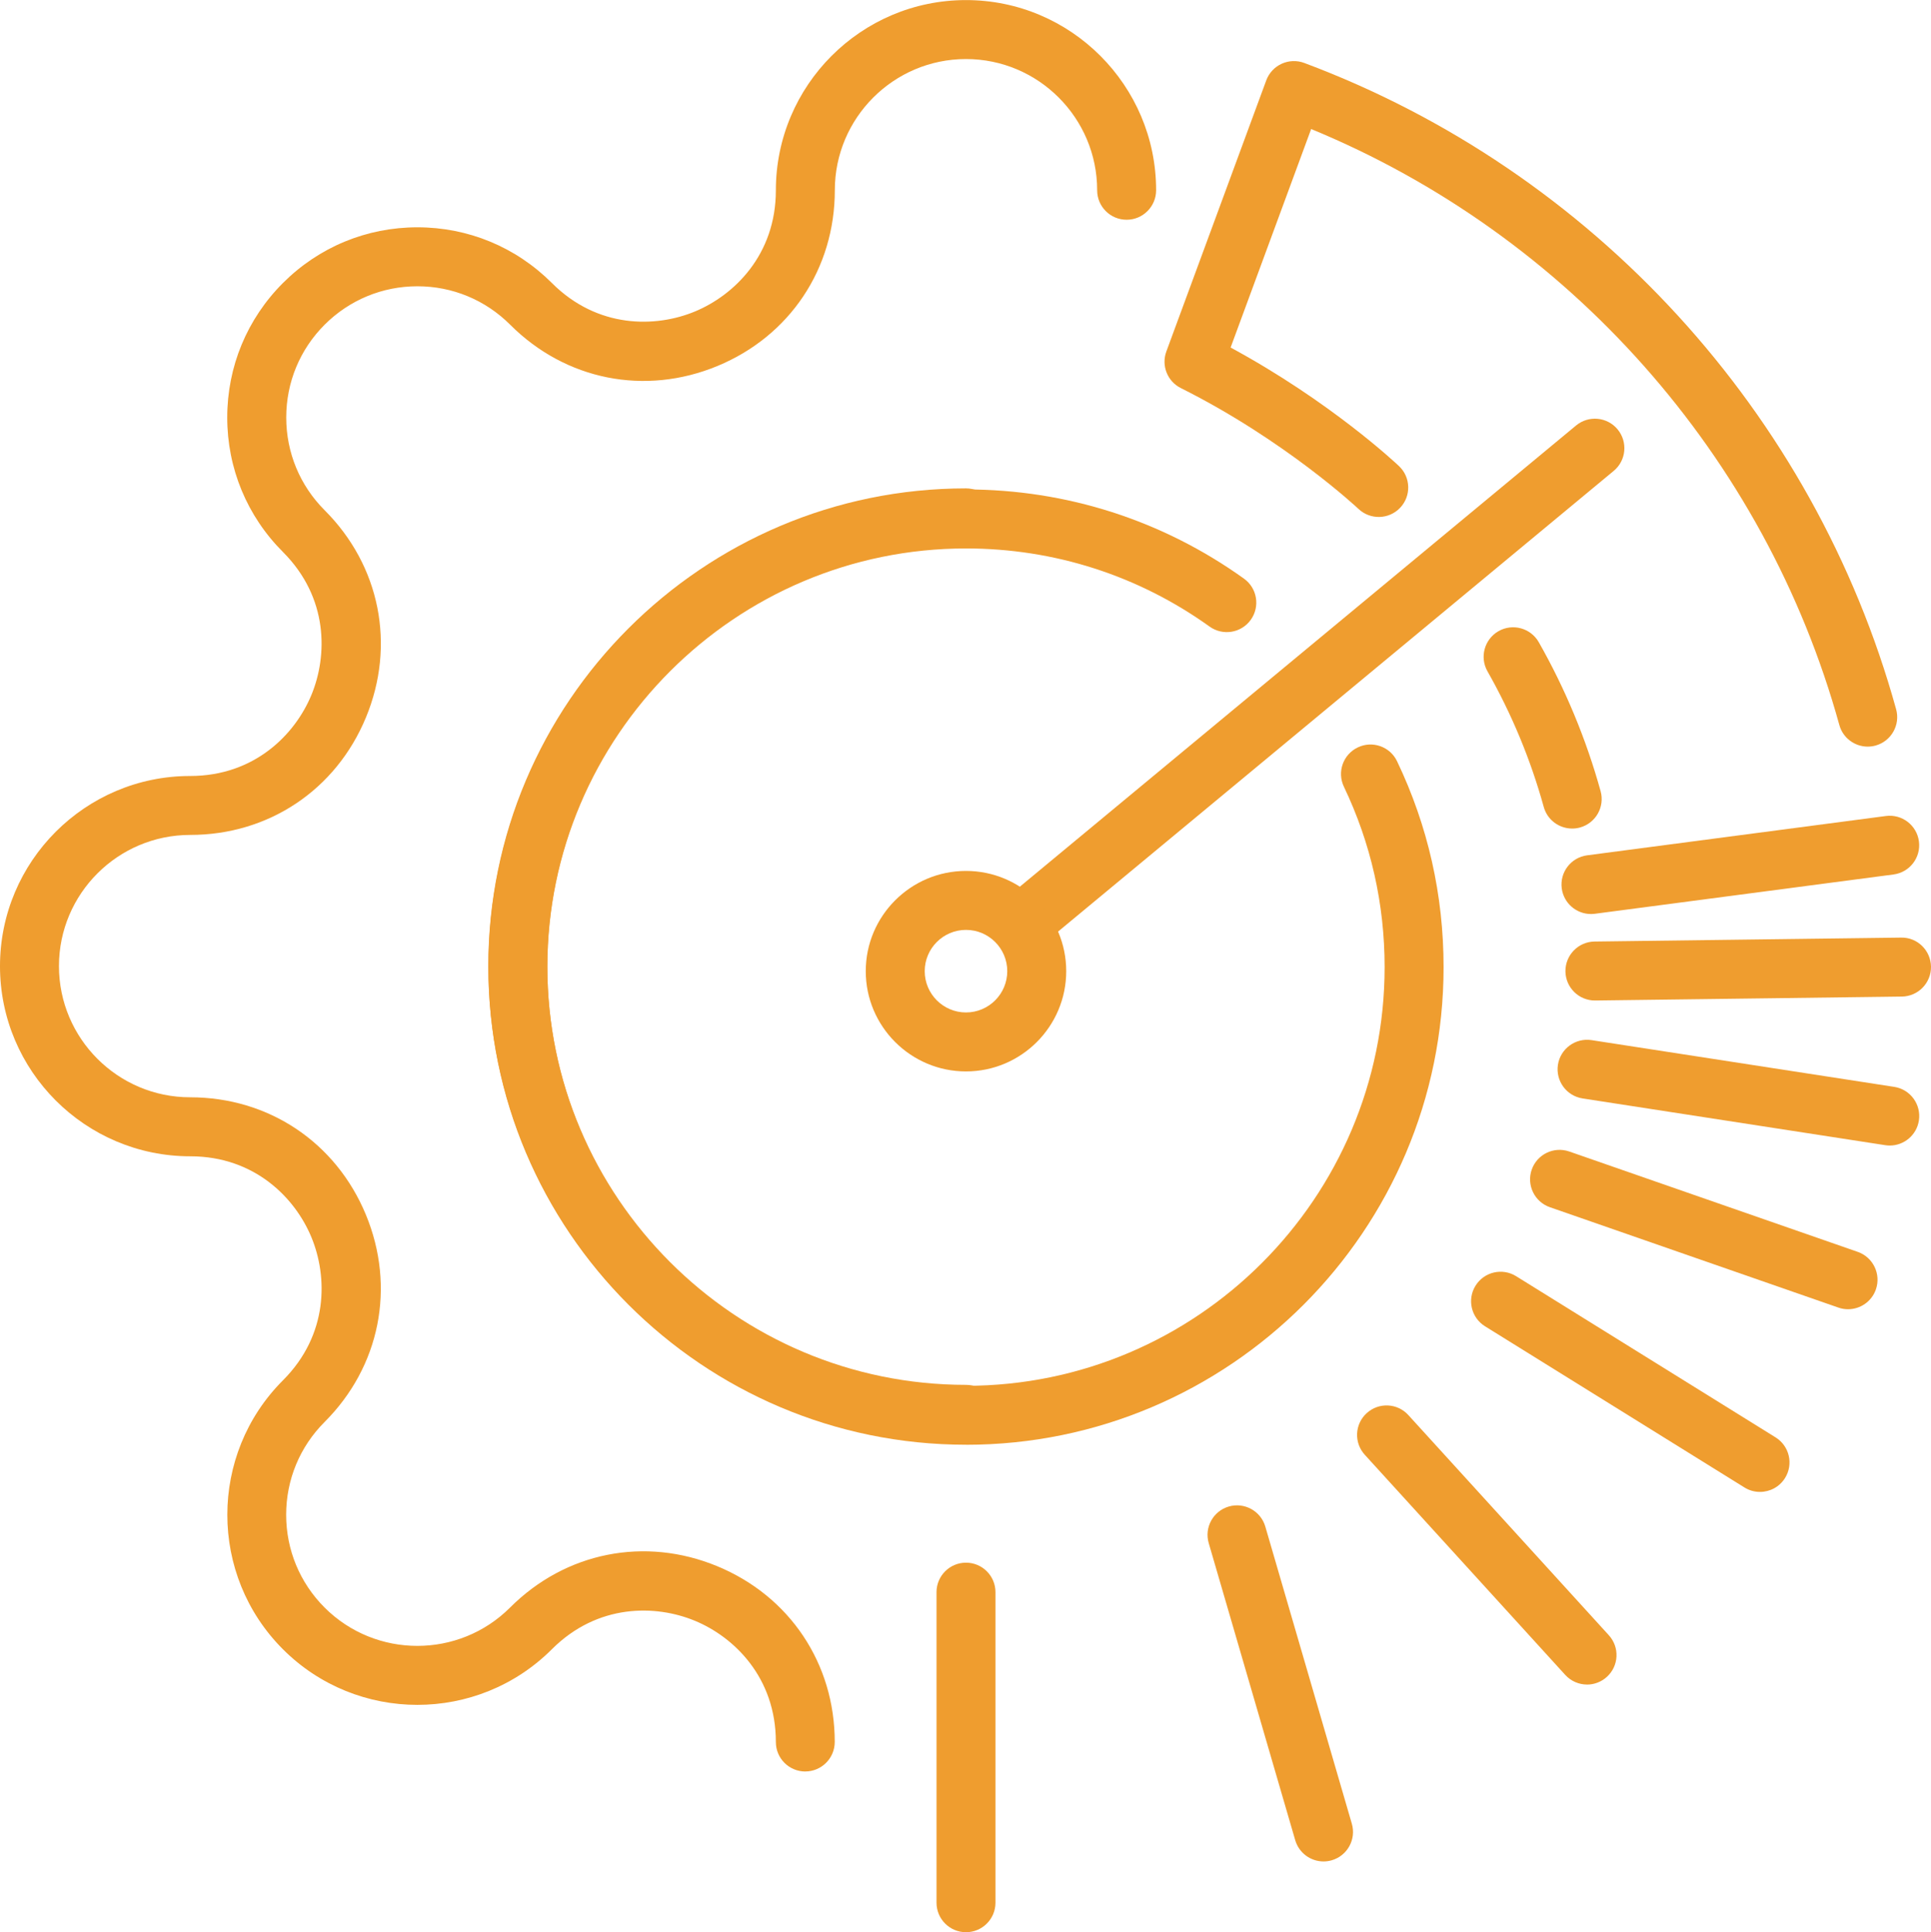<?xml version="1.0" encoding="UTF-8"?><svg id="Layer_2" xmlns="http://www.w3.org/2000/svg" viewBox="0 0 491.25 491.5"><defs><style>.cls-1{fill:#ef9d2f;}</style></defs><g id="Layer_2-2"><g><path class="cls-1" d="M204.88,450.62c-4.14,0-7.5-3.35-7.5-7.49,0-16.46-10.64-26.73-20.6-30.85-9.96-4.13-24.74-4.39-36.37,7.23-18.88,18.88-49.56,18.88-68.43,.02-18.86-18.86-18.86-49.55,0-68.41,11.64-11.64,11.37-26.43,7.25-36.39-4.12-9.96-14.39-20.6-30.83-20.6-26.69,0-48.4-21.7-48.4-48.37s21.7-48.37,48.37-48.37c16.46,0,26.73-10.64,30.85-20.6,4.13-9.96,4.39-24.74-7.23-36.37-9.15-9.15-14.18-21.3-14.18-34.22s5.03-25.07,14.17-34.21c9.14-9.14,21.28-14.17,34.21-14.17s25.07,5.03,34.21,14.17c11.64,11.64,26.42,11.38,36.38,7.25,9.96-4.13,20.6-14.39,20.6-30.83,0-26.69,21.7-48.39,48.37-48.39s48.37,21.7,48.37,48.37c0,4.14-3.36,7.51-7.5,7.51s-7.5-3.35-7.5-7.49v-.02c0-18.4-14.97-33.37-33.37-33.37s-33.37,14.97-33.37,33.37c0,19.96-11.44,37.08-29.86,44.71-18.42,7.63-38.62,3.61-52.72-10.49-6.32-6.32-14.7-9.79-23.61-9.79s-17.29,3.47-23.6,9.77c-6.3,6.3-9.77,14.68-9.77,23.6s3.47,17.3,9.77,23.6c14.11,14.11,18.13,34.31,10.5,52.73-7.63,18.42-24.75,29.86-44.69,29.86-18.42,0-33.4,14.97-33.4,33.37s14.97,33.37,33.37,33.37c19.96,0,37.08,11.44,44.71,29.86,7.63,18.42,3.61,38.62-10.49,52.72-6.32,6.32-9.79,14.7-9.79,23.61s3.47,17.3,9.77,23.6c13.01,13.01,34.19,13.01,47.2,0,14.11-14.11,34.31-18.13,52.73-10.5,18.42,7.63,29.86,24.75,29.86,44.69,0,4.14-3.36,7.51-7.5,7.51Z"/><path class="cls-1" d="M245.75,367.27c-67,0-121.52-54.51-121.52-121.52s54.51-121.52,121.52-121.52c4.14,0,7.5,3.36,7.5,7.5s-3.36,7.5-7.5,7.5c-58.73,0-106.52,47.78-106.52,106.52s47.78,106.52,106.52,106.52c4.14,0,7.5,3.36,7.5,7.5s-3.36,7.5-7.5,7.5Z"/><path class="cls-1" d="M259.75,242.54c-2.16,0-4.29-.92-5.78-2.71-2.64-3.19-2.2-7.92,.99-10.56l146-121.04c3.19-2.64,7.92-2.2,10.56,.99,2.64,3.19,2.2,7.92-.99,10.56l-146,121.04c-1.4,1.16-3.1,1.73-4.78,1.73Z"/><path class="cls-1" d="M245.75,367.5c-67,0-121.5-54.5-121.5-121.5s54.5-121.5,121.5-121.5c25.56,0,50.01,7.85,70.72,22.69,3.37,2.41,4.14,7.1,1.73,10.47-2.41,3.37-7.1,4.14-10.47,1.73-18.14-13.01-39.57-19.88-61.98-19.88-58.72,0-106.5,47.78-106.5,106.5s47.78,106.5,106.5,106.5,106.5-47.78,106.5-106.5c0-16.07-3.49-31.51-10.36-45.89-1.79-3.74-.21-8.21,3.53-10,3.74-1.79,8.22-.21,10,3.53,7.85,16.42,11.83,34.03,11.83,52.36,0,67-54.5,121.5-121.5,121.5Z"/><path class="cls-1" d="M399.95,210.76c-3.29,0-6.31-2.18-7.22-5.5-3.32-12.02-8.14-23.62-14.31-34.49-2.05-3.6-.78-8.18,2.82-10.23,3.6-2.04,8.18-.78,10.23,2.82,6.78,11.94,12.07,24.69,15.73,37.9,1.1,3.99-1.24,8.12-5.23,9.23-.67,.19-1.34,.27-2,.27Z"/><path class="cls-1" d="M475.15,189.92c-3.29,0-6.31-2.18-7.22-5.5-18.93-68.43-68.87-124.6-134.37-151.6l-20.49,55.58c25.35,13.72,42.09,29.45,42.84,30.16,3.01,2.85,3.14,7.6,.29,10.6-2.85,3.01-7.6,3.13-10.6,.29-.18-.17-18.61-17.44-45.2-30.74-3.42-1.71-5-5.72-3.68-9.3l25.42-68.97c.69-1.87,2.1-3.39,3.91-4.22,1.81-.83,3.89-.91,5.75-.21,73.42,27.48,129.71,88.94,150.58,164.41,1.1,3.99-1.24,8.12-5.23,9.23-.67,.18-1.34,.27-2,.27Z"/><path class="cls-1" d="M336.71,473.5c-3.25,0-6.24-2.13-7.2-5.4l-22.01-75.58c-1.16-3.98,1.13-8.14,5.1-9.3,3.98-1.16,8.14,1.13,9.3,5.1l22.01,75.58c1.16,3.98-1.13,8.14-5.1,9.3-.7,.2-1.41,.3-2.1,.3Z"/><path class="cls-1" d="M404.74,232.5c-3.71,0-6.93-2.75-7.43-6.52-.54-4.11,2.35-7.87,6.46-8.41l76-10c4.11-.54,7.87,2.35,8.41,6.46,.54,4.11-2.35,7.87-6.46,8.41l-76,10c-.33,.04-.66,.06-.99,.06Z"/><path class="cls-1" d="M405.75,254.5c-4.1,0-7.44-3.29-7.5-7.4-.05-4.14,3.26-7.54,7.4-7.6l78-1c4.14-.09,7.54,3.26,7.6,7.4,.05,4.14-3.26,7.54-7.4,7.6l-78,1s-.07,0-.1,0Z"/><path class="cls-1" d="M480.76,291.39c-.38,0-.77-.03-1.15-.09l-77-11.89c-4.09-.63-6.9-4.46-6.27-8.56,.63-4.09,4.46-6.9,8.56-6.27l77,11.89c4.09,.63,6.9,4.46,6.27,8.56-.57,3.71-3.77,6.36-7.4,6.36Z"/><path class="cls-1" d="M470.14,333.03c-.82,0-1.65-.13-2.46-.42l-73.39-25.53c-3.91-1.36-5.98-5.64-4.62-9.55,1.36-3.91,5.63-5.98,9.55-4.62l73.39,25.53c3.91,1.36,5.98,5.64,4.62,9.55-1.08,3.1-3.98,5.04-7.08,5.04Z"/><path class="cls-1" d="M447.74,379.5c-1.35,0-2.72-.36-3.95-1.13l-66-41c-3.52-2.19-4.6-6.81-2.41-10.33,2.19-3.52,6.81-4.6,10.33-2.41l66,41c3.52,2.19,4.6,6.81,2.41,10.33-1.42,2.29-3.87,3.54-6.38,3.54Z"/><path class="cls-1" d="M403.75,428.5c-2.04,0-4.07-.83-5.55-2.45l-51-56c-2.79-3.06-2.57-7.81,.5-10.59,3.06-2.79,7.81-2.57,10.59,.5l51,56c2.79,3.06,2.57,7.81-.5,10.59-1.44,1.31-3.25,1.96-5.05,1.96Z"/><path class="cls-1" d="M245.75,491.5c-4.14,0-7.5-3.36-7.5-7.5v-79c0-4.14,3.36-7.5,7.5-7.5s7.5,3.36,7.5,7.5v79c0,4.14-3.36,7.5-7.5,7.5Z"/></g><path class="cls-1" d="M245.75,272.54c-14.06,0-25.5-11.44-25.5-25.5s11.44-25.5,25.5-25.5,25.5,11.44,25.5,25.5-11.44,25.5-25.5,25.5Zm0-36c-5.79,0-10.5,4.71-10.5,10.5s4.71,10.5,10.5,10.5,10.5-4.71,10.5-10.5-4.71-10.5-10.5-10.5Z"/></g></svg>